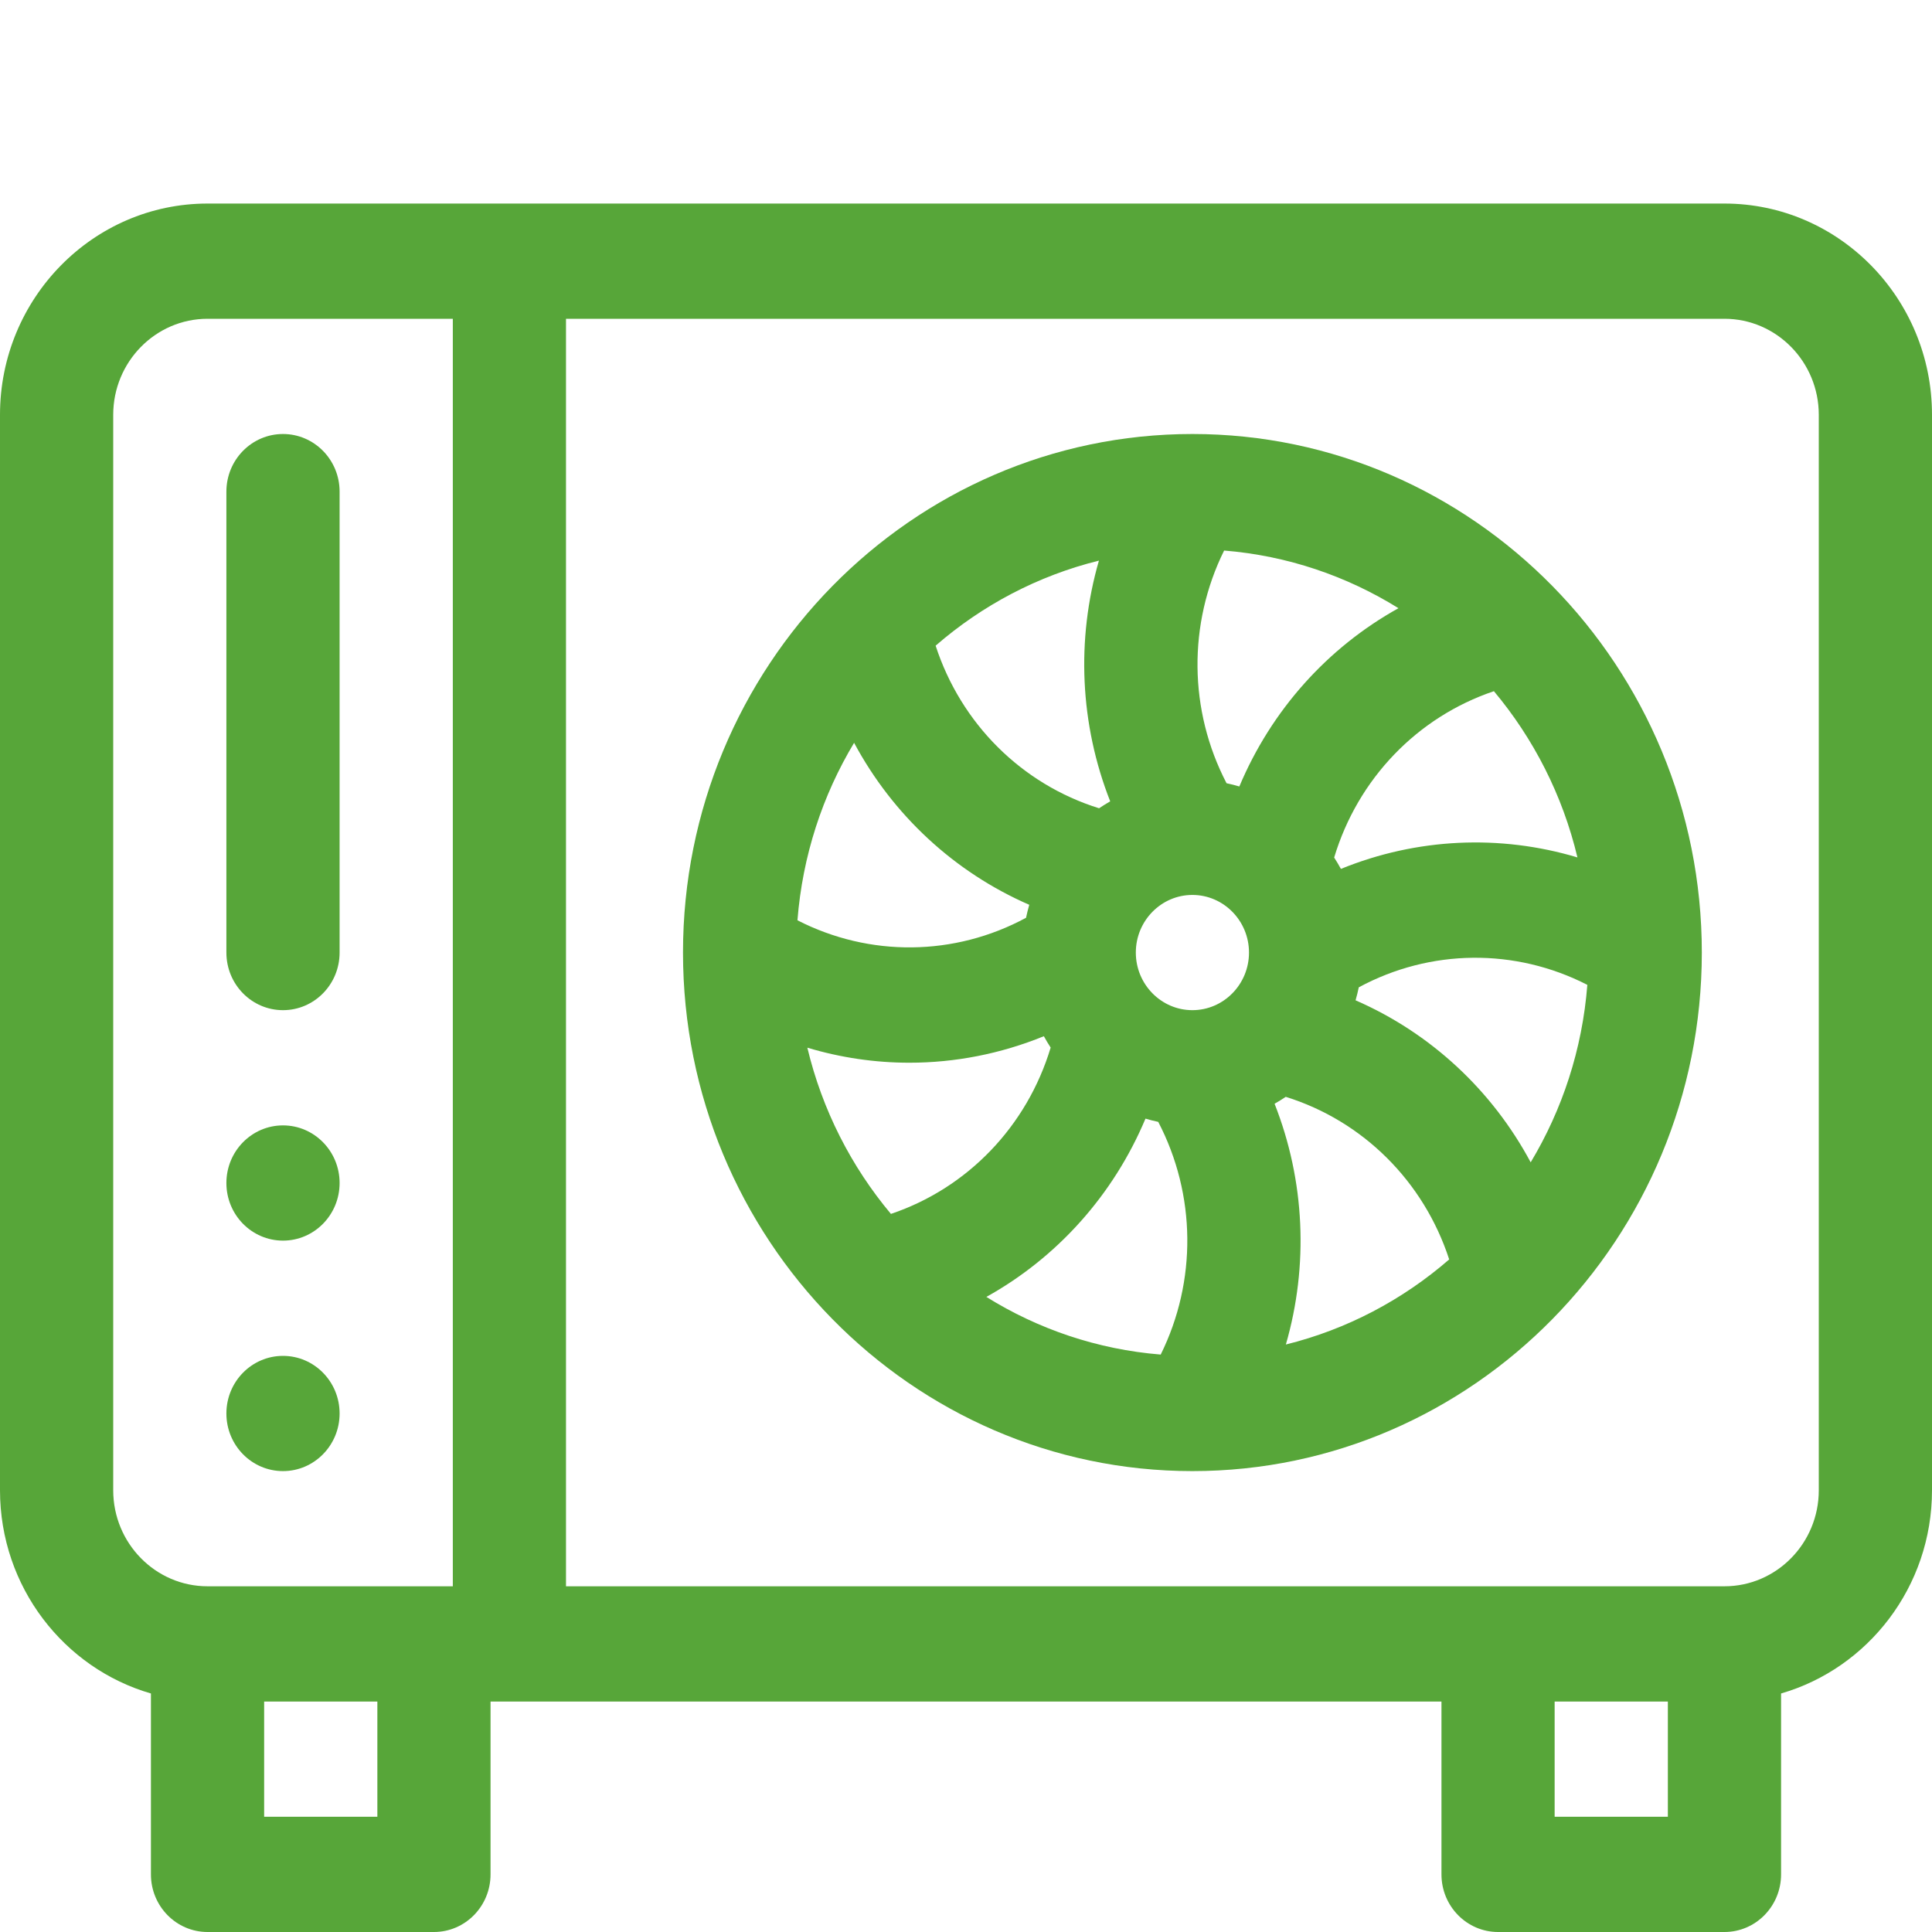 <svg width="50" height="50" viewBox="0 0 50 50" fill="none" xmlns="http://www.w3.org/2000/svg">
<rect width="50" height="50" fill="white"/>
<path d="M44.629 5.268H5.371C2.409 5.268 0 7.72 0 10.735V38.568C0 41.066 1.655 43.176 3.906 43.827V48.509C3.906 49.332 4.562 50 5.371 50H11.23C12.04 50 12.695 49.332 12.695 48.509V44.036H37.305V48.509C37.305 49.332 37.961 50 38.77 50H44.629C45.438 50 46.094 49.332 46.094 48.509V43.827C48.345 43.176 50 41.066 50 38.568V10.735C50 7.72 47.59 5.268 44.629 5.268ZM9.766 47.018H6.836V44.036H9.766V47.018ZM11.719 41.053H5.371C4.025 41.053 2.93 39.939 2.93 38.568V10.735C2.93 9.365 4.025 8.25 5.371 8.25H11.719V41.053ZM43.164 47.018H40.234V44.036H43.164V47.018ZM47.07 38.568C47.07 39.939 45.975 41.053 44.629 41.053H14.648V8.25H44.629C45.975 8.25 47.07 9.365 47.07 10.735V38.568Z" fill="#57A639"/>
<path d="M30.859 11.232C23.59 11.232 17.676 17.253 17.676 24.652C17.676 32.052 23.59 38.072 30.859 38.072C38.129 38.072 44.043 32.052 44.043 24.652C44.043 17.253 38.129 11.232 30.859 11.232ZM31.68 14.248C33.323 14.381 34.857 14.91 36.192 15.74C34.356 16.76 32.903 18.38 32.074 20.354C31.965 20.322 31.855 20.293 31.743 20.27C30.762 18.386 30.741 16.147 31.68 14.248ZM28.44 14.509C27.849 16.552 27.947 18.746 28.732 20.739C28.634 20.795 28.537 20.855 28.444 20.918C26.441 20.294 24.87 18.727 24.214 16.71C25.416 15.666 26.857 14.9 28.44 14.509ZM22.104 19.224C23.106 21.093 24.698 22.572 26.637 23.416C26.606 23.527 26.577 23.639 26.554 23.752C24.704 24.752 22.504 24.773 20.638 23.817C20.769 22.145 21.288 20.582 22.104 19.224ZM20.894 27.114C21.756 27.373 22.646 27.503 23.535 27.503C24.717 27.503 25.898 27.273 27.015 26.817C27.07 26.918 27.129 27.016 27.191 27.111C26.578 29.149 25.039 30.748 23.057 31.416C22.032 30.193 21.279 28.726 20.894 27.114ZM30.039 35.056C28.396 34.923 26.861 34.395 25.527 33.564C27.362 32.544 28.816 30.924 29.645 28.95C29.754 28.982 29.863 29.011 29.975 29.034C30.957 30.918 30.978 33.157 30.039 35.056ZM30.859 26.143C30.052 26.143 29.395 25.474 29.395 24.652C29.395 23.83 30.052 23.161 30.859 23.161C31.667 23.161 32.324 23.83 32.324 24.652C32.324 25.474 31.667 26.143 30.859 26.143ZM33.278 34.796C33.869 32.752 33.772 30.559 32.986 28.565C33.085 28.509 33.181 28.449 33.275 28.386C35.277 29.01 36.848 30.577 37.505 32.594C36.303 33.638 34.862 34.404 33.278 34.796ZM39.614 30.081C38.613 28.212 37.021 26.733 35.082 25.888C35.113 25.778 35.142 25.666 35.165 25.552C37.015 24.553 39.215 24.532 41.08 25.488C40.95 27.16 40.43 28.722 39.614 30.081ZM34.703 22.487C34.648 22.387 34.59 22.289 34.528 22.193C35.141 20.155 36.68 18.556 38.662 17.888C39.687 19.111 40.44 20.578 40.824 22.19C38.817 21.588 36.662 21.688 34.703 22.487Z" fill="#57A639"/>
<path d="M7.324 26.143C8.133 26.143 8.789 25.476 8.789 24.652V12.723C8.789 11.9 8.133 11.232 7.324 11.232C6.515 11.232 5.859 11.9 5.859 12.723V24.652C5.859 25.476 6.515 26.143 7.324 26.143Z" fill="#57A639"/>
<path d="M7.324 32.107C8.133 32.107 8.789 31.44 8.789 30.616C8.789 29.793 8.133 29.125 7.324 29.125C6.515 29.125 5.859 29.793 5.859 30.616C5.859 31.44 6.515 32.107 7.324 32.107Z" fill="#57A639"/>
<path d="M7.324 38.072C8.133 38.072 8.789 37.404 8.789 36.581C8.789 35.757 8.133 35.09 7.324 35.09C6.515 35.09 5.859 35.757 5.859 36.581C5.859 37.404 6.515 38.072 7.324 38.072Z" fill="#57A639"/>
</svg>

